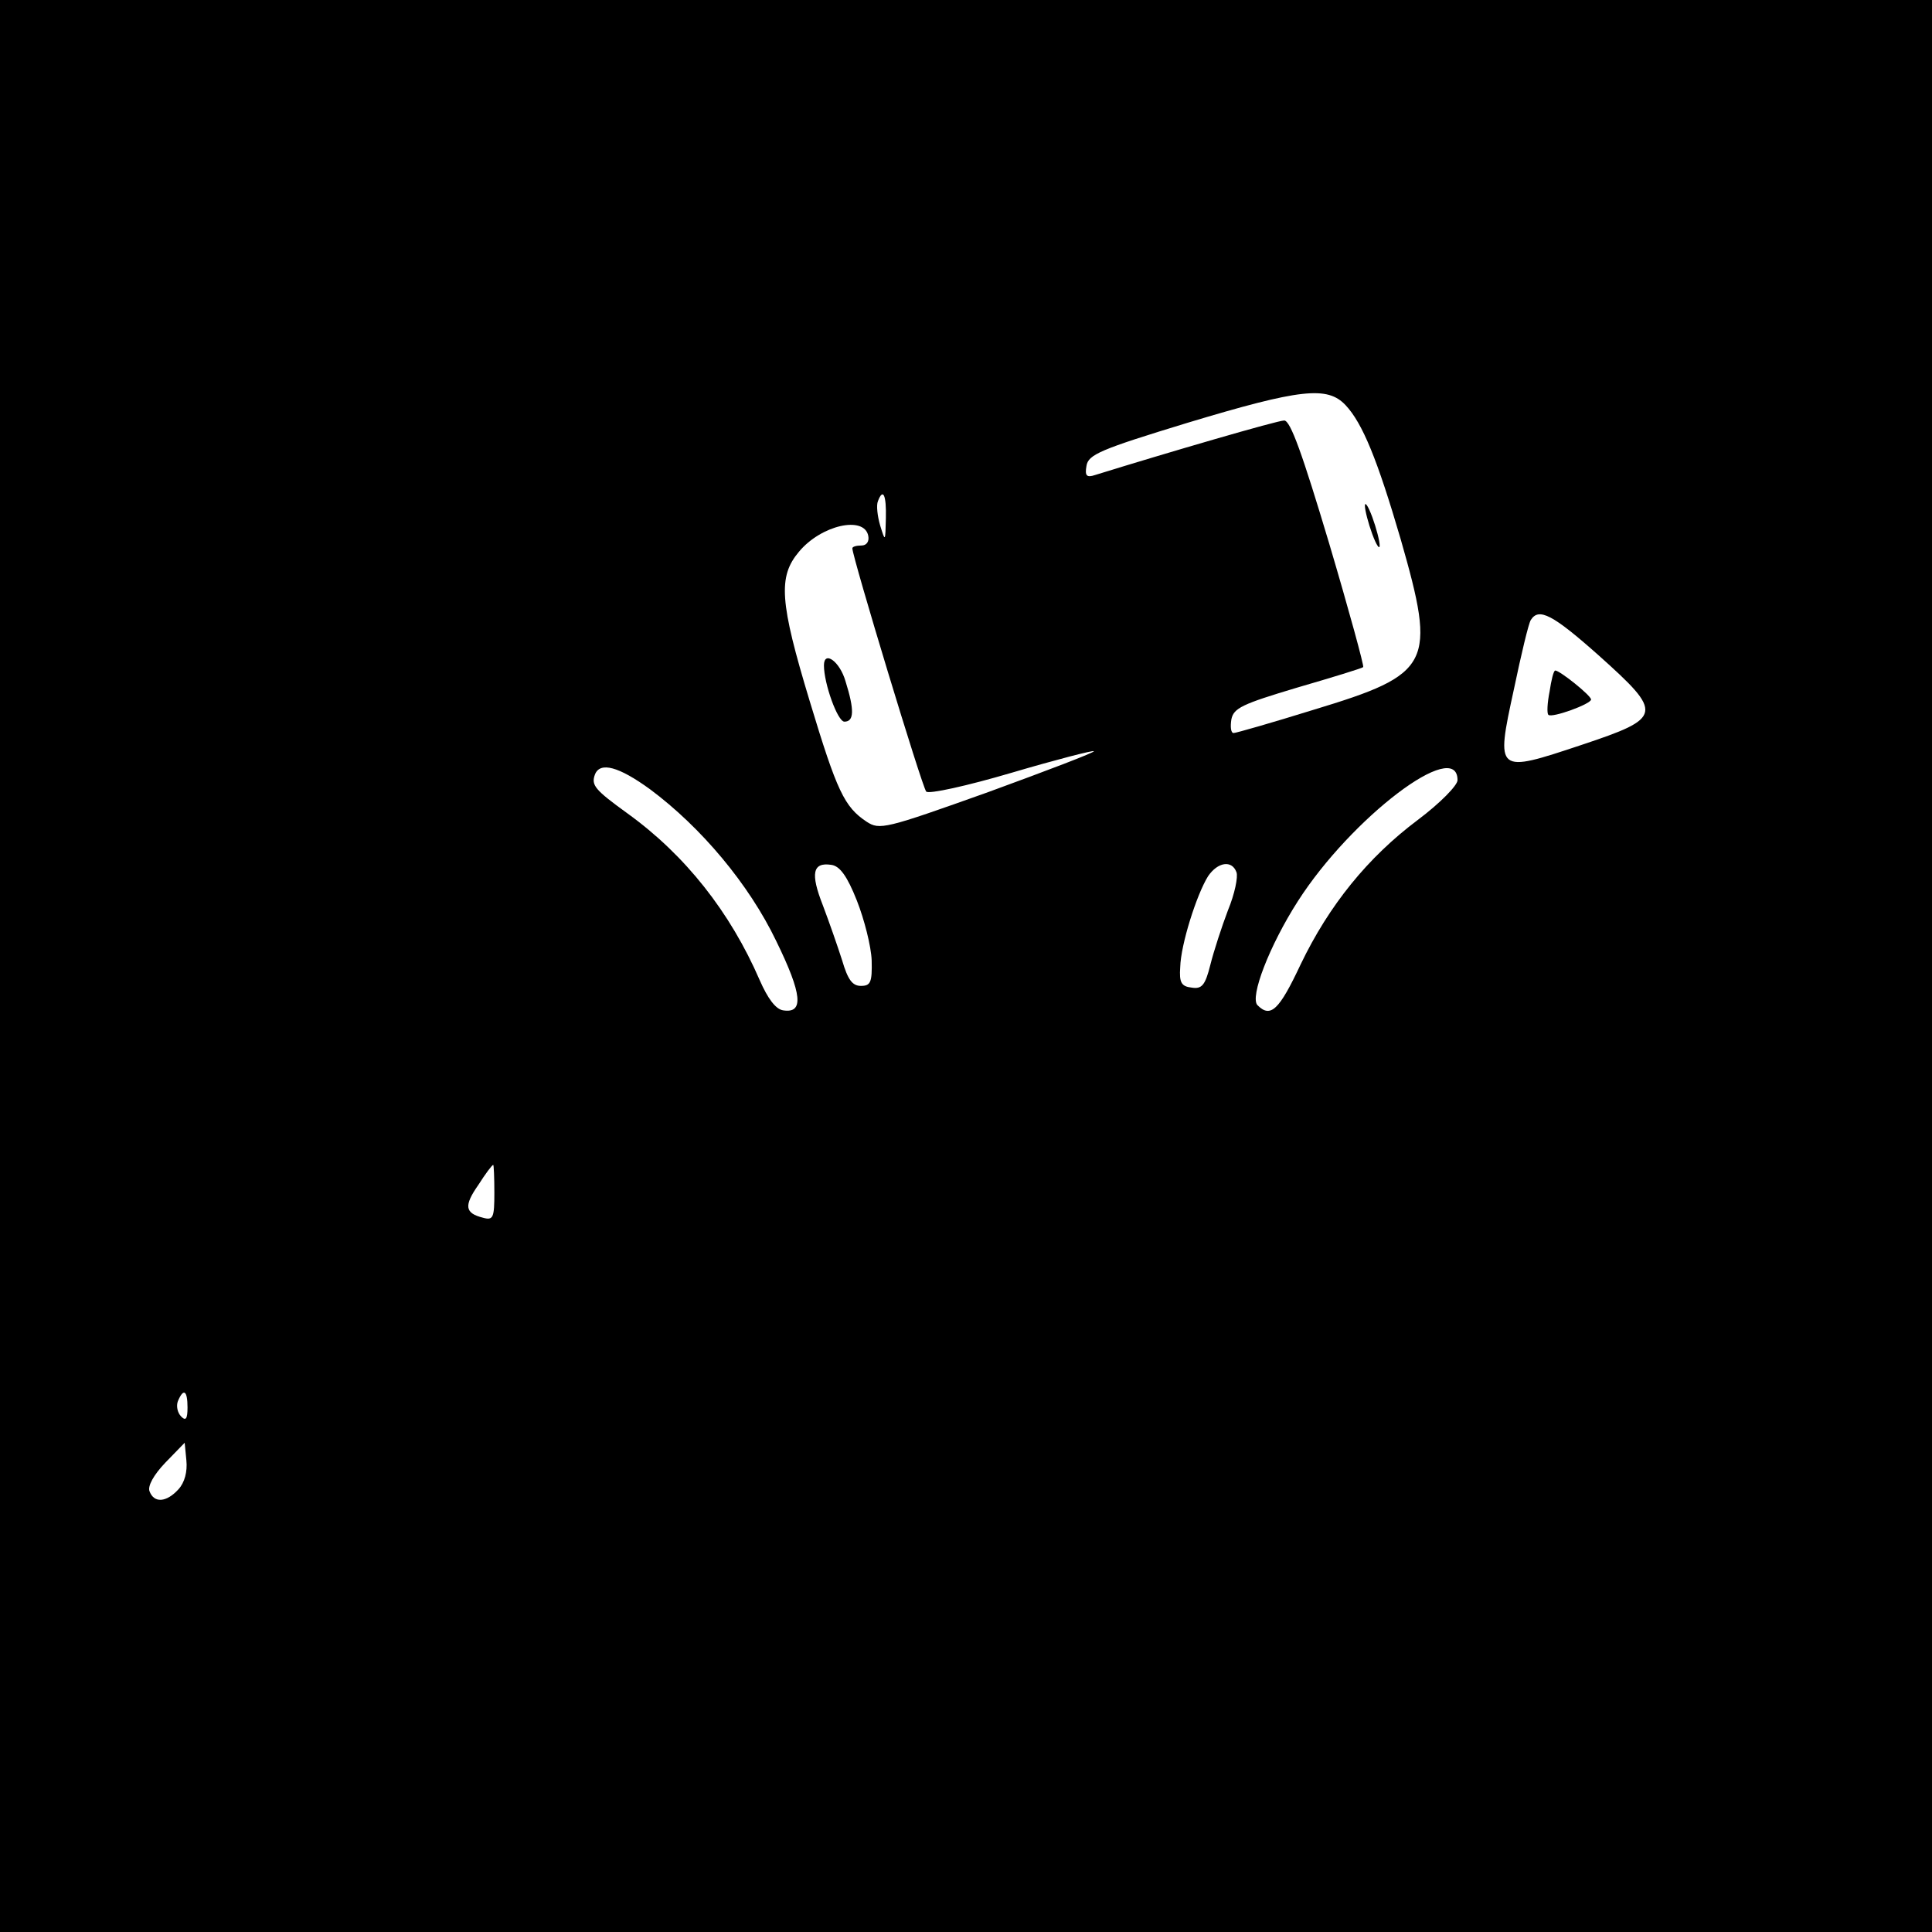 <?xml version="1.0" standalone="no"?>
<!DOCTYPE svg PUBLIC "-//W3C//DTD SVG 20010904//EN"
 "http://www.w3.org/TR/2001/REC-SVG-20010904/DTD/svg10.dtd">
<svg version="1.0" xmlns="http://www.w3.org/2000/svg"
 width="340pt" height="340pt" viewBox="0 0 340 340"
 preserveAspectRatio="xMidYMid meet">
<g transform="translate(0,340) scale(0.1,-0.1)"
fill="#000000" stroke="none">
<path d="M0 1700 l0 -1700 1700 0 1700 0 0 1700 0 1700 -1700 0 -1700 0 0
-1700z m2368 987 c30 -32 56 -96 97 -236 63 -220 55 -237 -153 -300 -74 -23
-137 -41 -141 -41 -5 0 -6 11 -4 24 4 20 19 27 116 56 62 18 114 34 116 36 2
1 -25 100 -60 218 -47 157 -68 216 -79 216 -12 0 -204 -56 -333 -96 -15 -5
-18 -1 -15 16 3 20 24 29 178 76 199 60 246 65 278 31z m-809 -199 c-1 -42 -1
-42 -10 -13 -5 17 -7 36 -4 43 9 24 15 11 14 -30z m-31 -31 c2 -10 -3 -17 -12
-17 -9 0 -16 -2 -16 -5 0 -15 123 -421 130 -428 4 -5 72 10 150 33 78 23 144
40 145 38 2 -2 -82 -34 -186 -72 -182 -65 -191 -67 -214 -52 -39 26 -52 53
-100 212 -53 175 -56 219 -19 263 39 47 115 64 122 28z m1285 -210 c115 -103
114 -110 -30 -158 -150 -50 -151 -50 -119 97 13 62 26 117 30 123 14 22 38 10
119 -62z m-1669 -236 c90 -67 174 -167 222 -267 46 -94 49 -128 12 -122 -13 2
-27 21 -41 53 -52 120 -131 220 -232 293 -58 42 -65 50 -58 69 9 23 42 14 97
-26z m1421 16 c0 -9 -30 -40 -70 -70 -88 -66 -156 -150 -206 -254 -38 -81 -53
-95 -76 -72 -14 14 21 105 71 183 94 147 281 289 281 213z m-1057 -212 c13
-33 25 -80 26 -105 1 -39 -2 -45 -19 -45 -15 0 -23 11 -33 45 -8 25 -23 68
-34 97 -22 56 -18 76 15 71 15 -2 28 -20 45 -63z m668 50 c3 -8 -3 -38 -15
-67 -11 -29 -25 -72 -31 -96 -9 -36 -15 -43 -33 -40 -18 2 -22 9 -20 36 1 40
29 128 49 160 17 25 42 29 50 7z m-1306 -564 c0 -44 -2 -49 -20 -44 -32 8 -34
21 -8 58 12 19 24 35 26 35 1 0 2 -22 2 -49z m-540 -378 c0 -20 -3 -24 -11
-16 -7 7 -9 19 -6 27 10 24 17 19 17 -11z m-16 -144 c-21 -23 -43 -25 -51 -3
-3 9 7 28 28 50 l34 35 3 -31 c2 -20 -3 -39 -14 -51z"/>
<path d="M2402 2510 c0 -8 6 -31 13 -50 7 -19 13 -28 13 -20 0 8 -6 31 -13 50
-7 19 -13 28 -13 20z"/>
<path d="M1450 2229 c0 -32 24 -99 36 -99 17 0 18 20 2 71 -10 35 -38 55 -38
28z"/>
<path d="M2727 2183 c-4 -20 -5 -39 -2 -41 6 -6 75 19 75 27 0 7 -55 51 -63
51 -3 0 -7 -17 -10 -37z"/>
</g>
</svg>
